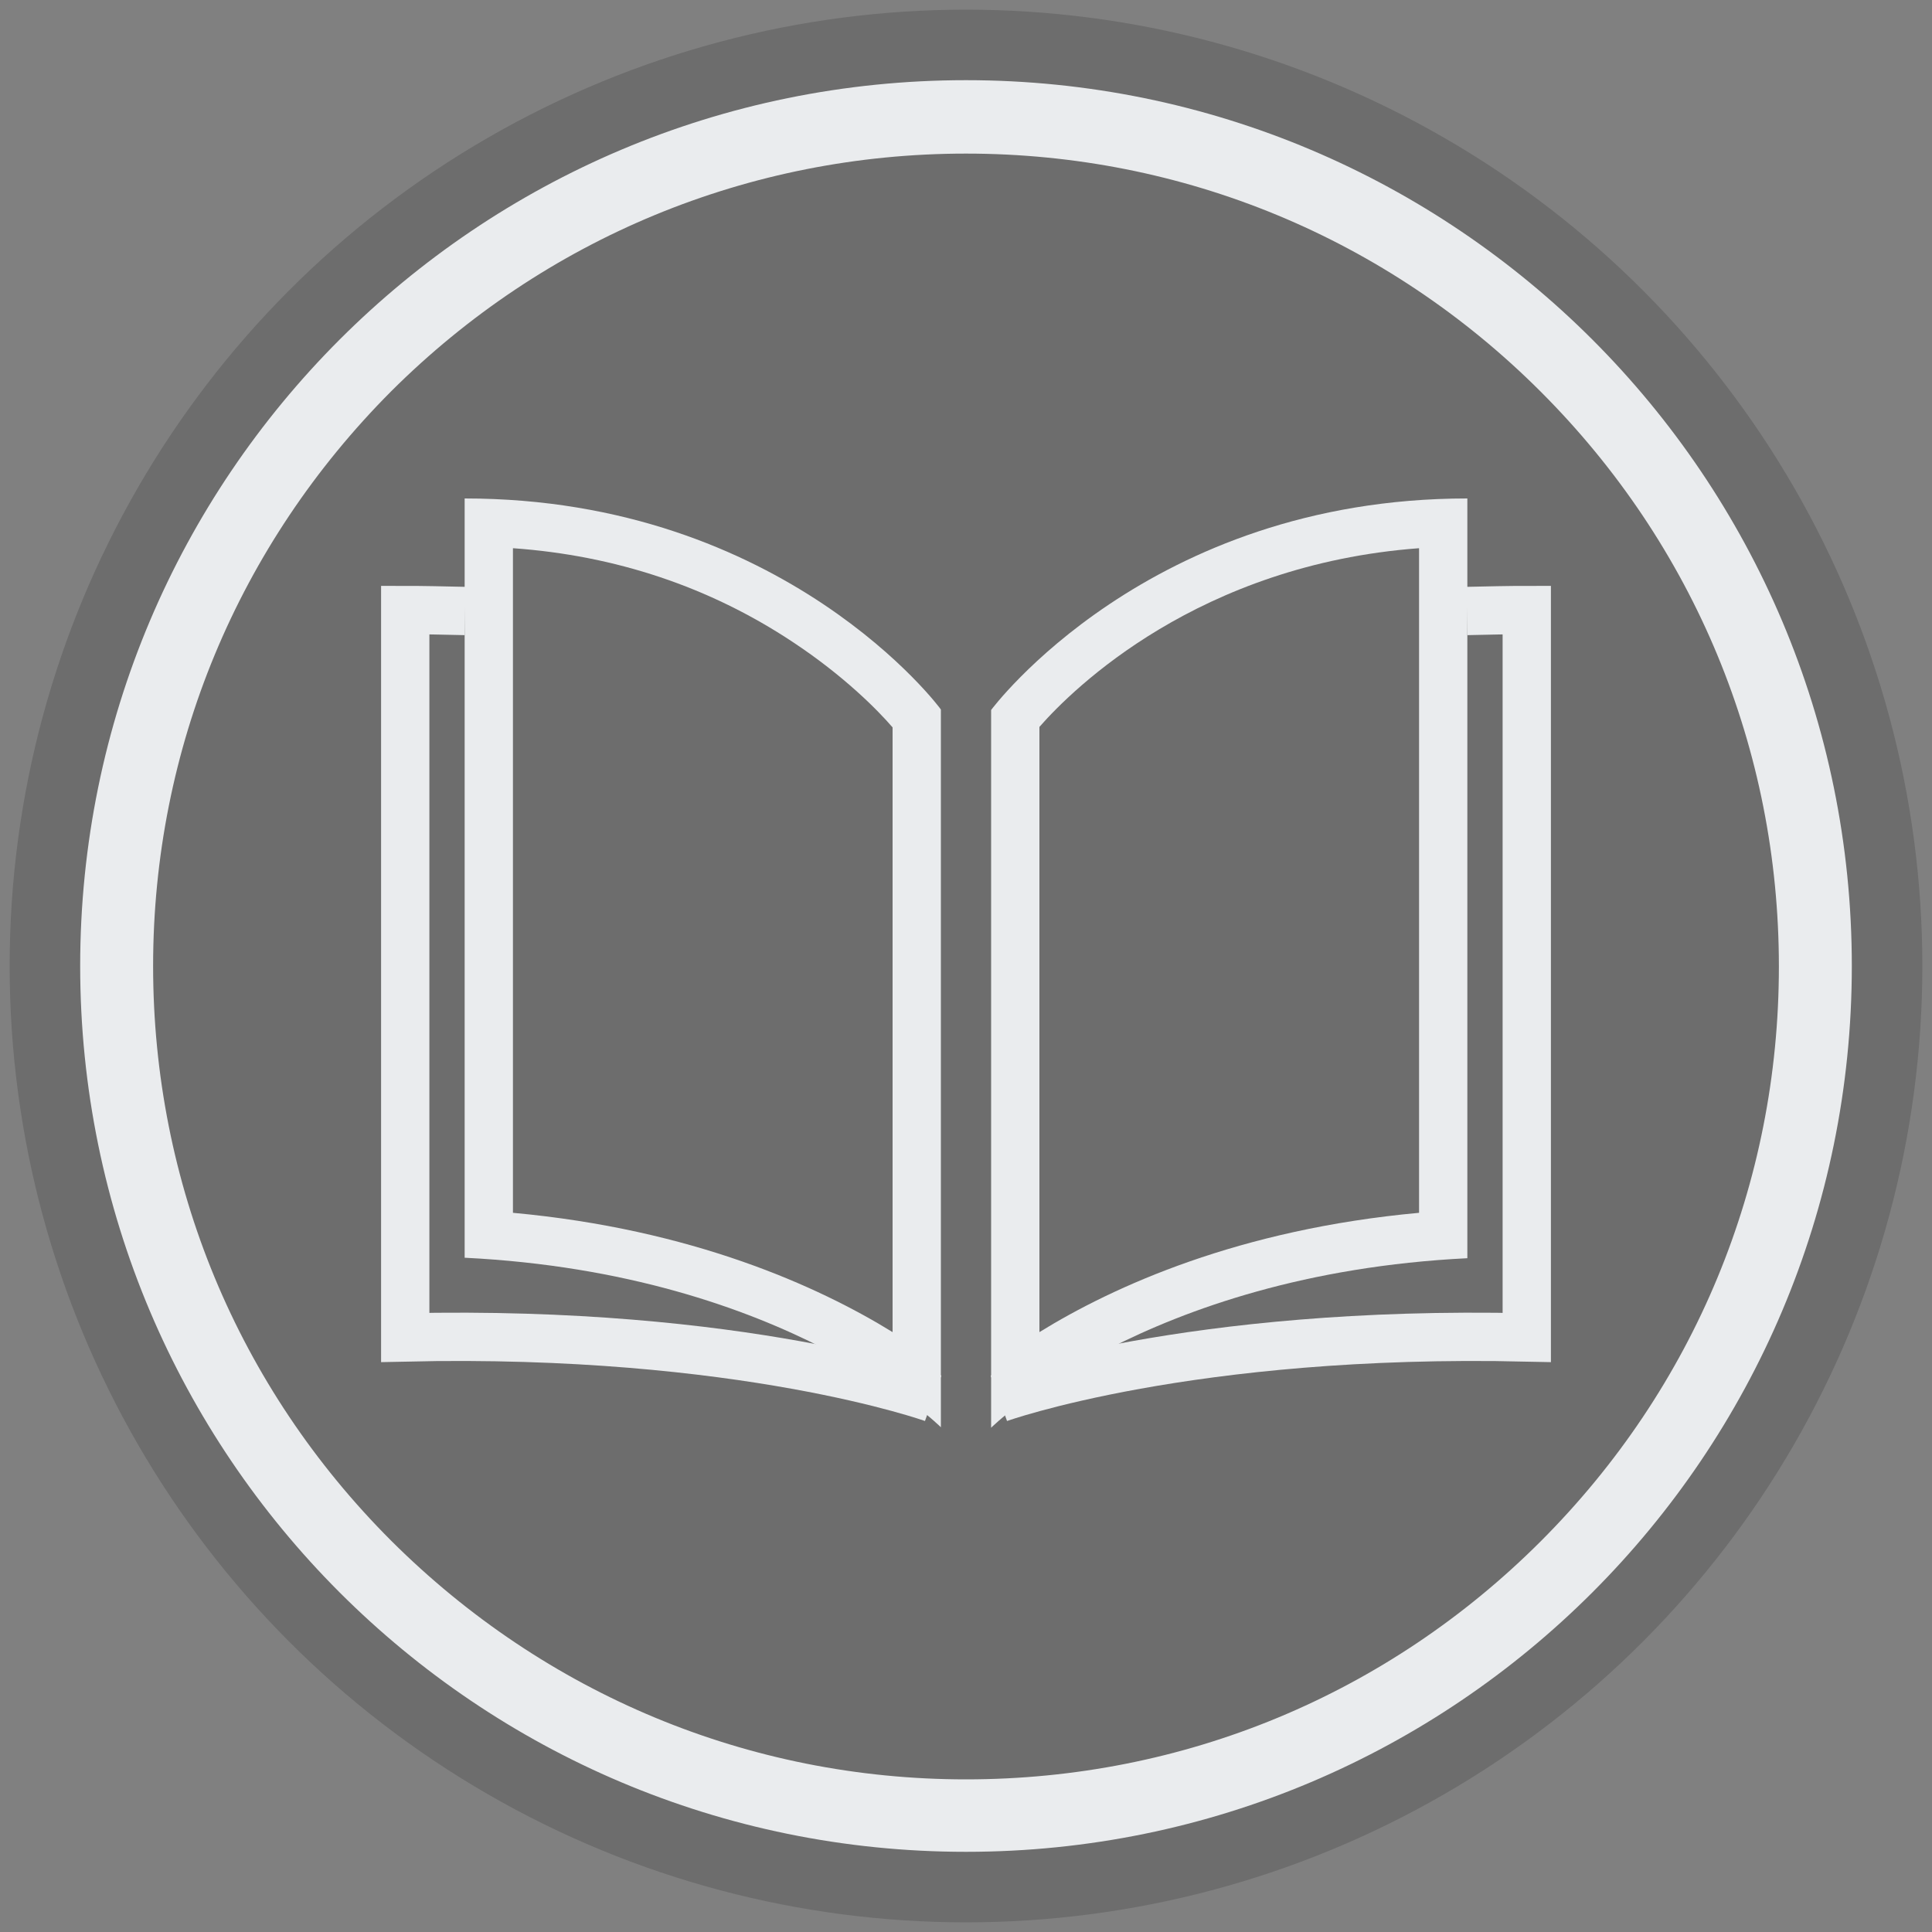 <?xml version="1.0" encoding="utf-8"?>
<!-- Generator: Adobe Illustrator 27.0.0, SVG Export Plug-In . SVG Version: 6.00 Build 0)  -->
<svg version="1.1" id="Layer_1" xmlns="http://www.w3.org/2000/svg" xmlns:xlink="http://www.w3.org/1999/xlink" x="0px" y="0px"
	 viewBox="0 0 400 400" style="enable-background:new 0 0 400 400;" xml:space="preserve">
<rect x="0" y="0" width="400" height="400" fill="#808080" stroke="none"/>
<style type="text/css">
	.st0{opacity:0.15;}
	.st1{fill:#EAECEE;}
	.st2{fill:none;stroke:#EAECEE;stroke-width:10;stroke-miterlimit:10;}
</style>
<g class="st0">
	<circle cx="200" cy="200" r="198"/>
</g>
<g>
	<path class="st1" d="M200,31.8c44.9,0,87.2,17.5,119,49.3c31.8,31.8,49.3,74,49.3,119s-17.5,87.2-49.3,119
		c-31.8,31.8-74,49.3-119,49.3S112.8,350.7,81,319c-31.8-31.8-49.3-74-49.3-119S49.3,112.8,81,81C112.8,49.3,155.1,31.8,200,31.8
		 M200,16.6C98.7,16.6,16.6,98.7,16.6,200S98.7,383.4,200,383.4S383.4,301.3,383.4,200S301.3,16.6,200,16.6L200,16.6z"/>
</g>
<g>
	<g>
		<path class="st1" d="M106.2,113.5c21.2,1.5,40.7,8,57.9,19.4c10.6,7,17.6,14.1,20.7,17.7v125.2c-15.4-9.5-41.5-21.3-78.6-24.7
			V113.5 M96.2,103.2v157.2c66.8,3.3,98.6,35.1,98.6,35.1V146.9C194.9,146.9,162.5,103.2,96.2,103.2L96.2,103.2z"/>
	</g>
	<path class="st2" d="M193.2,289.5c0,0-39.4-14.2-109.3-12.6V126.3c3.6,0,8.1,0.1,12.4,0.2"/>
	<g>
		<path class="st1" d="M293.8,113.5v137.6c-37.2,3.4-63.2,15.2-78.6,24.7V150.5C222.2,142.5,248.2,116.9,293.8,113.5 M303.8,103.2
			c-66.2,0-98.6,43.8-98.6,43.8v148.6c0,0,31.9-31.8,98.6-35.1V103.2L303.8,103.2z"/>
	</g>
	<path class="st2" d="M206.8,289.5c0,0,39.4-14.2,109.3-12.6V126.3c-3.6,0-8.1,0.1-12.4,0.2"/>
</g>
</svg>
